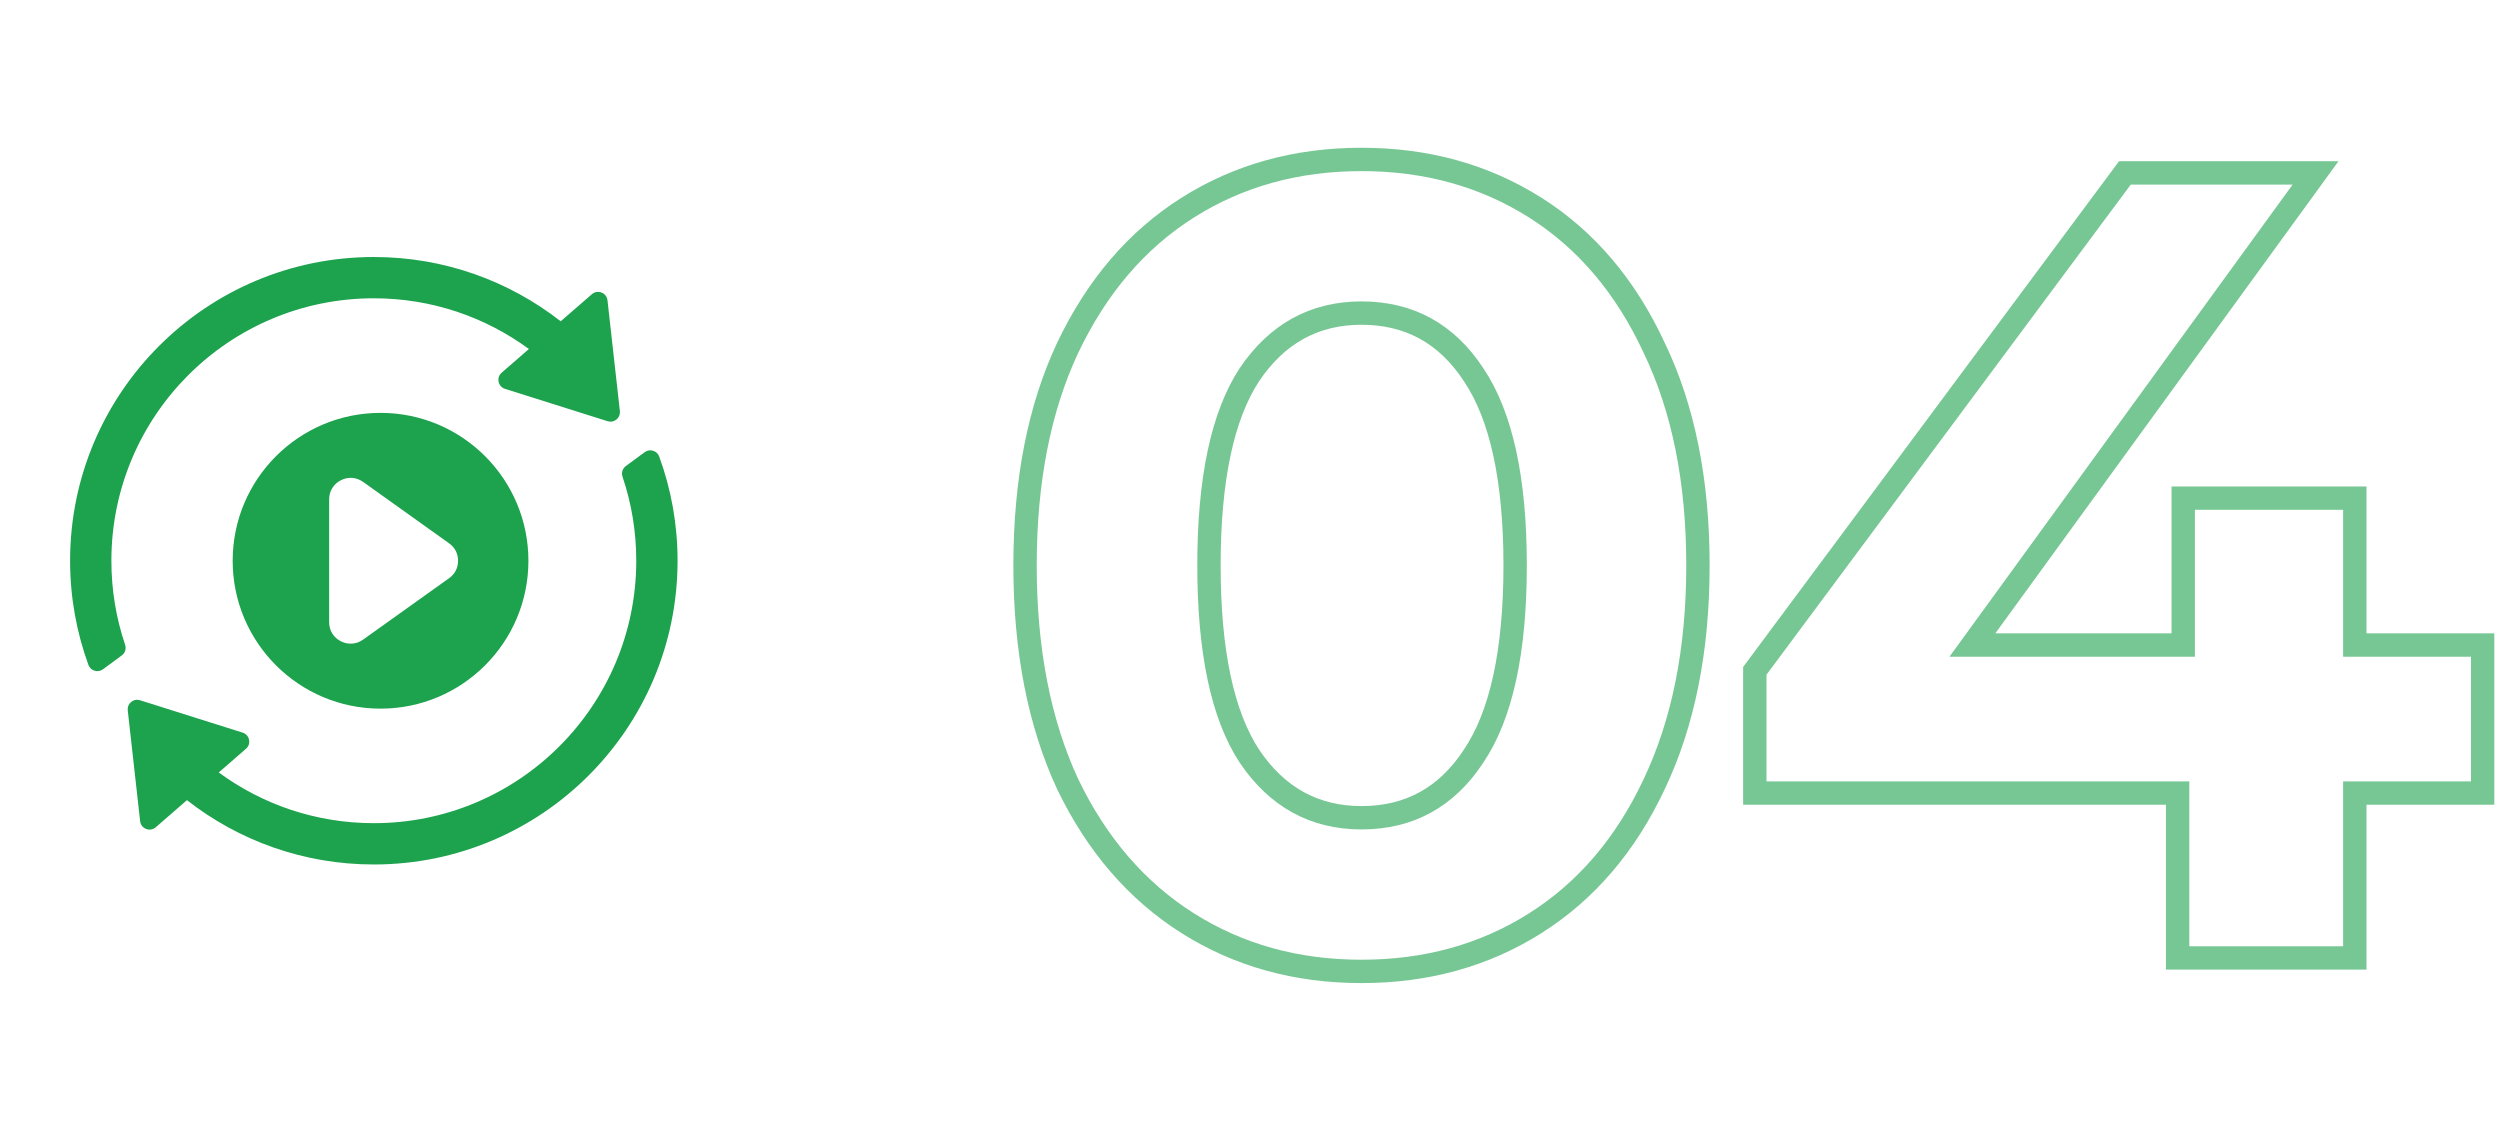 <svg xmlns="http://www.w3.org/2000/svg" width="214" height="96" viewBox="0 0 214 96" fill="none"><path opacity="0.6" d="M101.664 79.024L102.198 78.179L101.664 79.024ZM91.392 67.12L90.485 67.54L90.488 67.547L90.491 67.554L91.392 67.12ZM91.392 29.776L90.489 29.346L90.487 29.351L91.392 29.776ZM101.664 17.776L102.198 18.621L101.664 17.776ZM131.424 17.776L130.89 18.621L131.424 17.776ZM141.6 29.776L140.693 30.197L140.696 30.203L140.699 30.21L141.6 29.776ZM141.6 67.12L140.697 66.691L140.695 66.695L141.6 67.12ZM131.424 79.024L130.89 78.179L131.424 79.024ZM126.144 64.72L125.314 64.162L125.307 64.172L126.144 64.72ZM126.144 32.08L125.307 32.628L125.314 32.638L126.144 32.08ZM106.944 32.08L106.114 31.522L106.107 31.532L106.944 32.08ZM106.944 64.72L106.107 65.268L106.114 65.278L106.944 64.72ZM116.544 82.152C111.149 82.152 106.378 80.821 102.198 78.179L101.13 79.869C105.654 82.731 110.803 84.152 116.544 84.152V82.152ZM102.198 78.179C98.023 75.538 94.718 71.722 92.293 66.686L90.491 67.554C93.058 72.886 96.601 77.006 101.13 79.869L102.198 78.179ZM92.299 66.7C89.942 61.612 88.744 55.522 88.744 48.4H86.744C86.744 55.742 87.978 62.132 90.485 67.54L92.299 66.7ZM88.744 48.4C88.744 41.277 89.942 35.222 92.297 30.201L90.487 29.351C87.978 34.698 86.744 41.059 86.744 48.4H88.744ZM92.295 30.206C94.721 25.105 98.026 21.26 102.198 18.621L101.13 16.931C96.598 19.796 93.055 23.95 90.489 29.346L92.295 30.206ZM102.198 18.621C106.378 15.979 111.149 14.648 116.544 14.648V12.648C110.803 12.648 105.654 14.069 101.13 16.931L102.198 18.621ZM116.544 14.648C121.939 14.648 126.71 15.979 130.89 18.621L131.958 16.931C127.434 14.069 122.285 12.648 116.544 12.648V14.648ZM130.89 18.621C135.059 21.258 138.331 25.101 140.693 30.197L142.507 29.355C140.005 23.955 136.493 19.798 131.958 16.931L130.89 18.621ZM140.699 30.21C143.115 35.228 144.344 41.281 144.344 48.4H146.344C146.344 41.055 145.077 34.692 142.501 29.342L140.699 30.21ZM144.344 48.4C144.344 55.519 143.115 61.605 140.697 66.691L142.503 67.549C145.077 62.139 146.344 55.745 146.344 48.4H144.344ZM140.695 66.695C138.334 71.727 135.063 75.54 130.89 78.179L131.958 79.869C136.489 77.004 140.002 72.881 142.505 67.545L140.695 66.695ZM130.89 78.179C126.71 80.821 121.939 82.152 116.544 82.152V84.152C122.285 84.152 127.434 82.731 131.958 79.869L130.89 78.179ZM116.544 71C120.988 71 124.498 69.061 126.981 65.268L125.307 64.172C123.182 67.419 120.292 69 116.544 69V71ZM126.974 65.278C129.508 61.511 130.696 55.83 130.696 48.4H128.696C128.696 55.69 127.516 60.889 125.314 64.162L126.974 65.278ZM130.696 48.4C130.696 40.97 129.508 35.289 126.974 31.522L125.314 32.638C127.516 35.911 128.696 41.11 128.696 48.4H130.696ZM126.981 31.532C124.498 27.739 120.988 25.8 116.544 25.8V27.8C120.292 27.8 123.182 29.381 125.307 32.628L126.981 31.532ZM116.544 25.8C112.159 25.8 108.657 27.743 106.114 31.522L107.774 32.638C109.967 29.377 112.865 27.8 116.544 27.8V25.8ZM106.107 31.532C103.643 35.297 102.488 40.974 102.488 48.4H104.488C104.488 41.106 105.637 35.903 107.781 32.628L106.107 31.532ZM102.488 48.4C102.488 55.827 103.643 61.503 106.107 65.268L107.781 64.172C105.637 60.897 104.488 55.694 104.488 48.4H102.488ZM106.114 65.278C108.657 69.057 112.159 71 116.544 71V69C112.865 69 109.967 67.423 107.774 64.162L106.114 65.278ZM212.516 67.888V68.888H213.516V67.888H212.516ZM201.572 67.888V66.888H200.572V67.888H201.572ZM201.572 82V83H202.572V82H201.572ZM186.404 82H185.404V83H186.404V82ZM186.404 67.888H187.404V66.888H186.404V67.888ZM150.212 67.888H149.212V68.888H150.212V67.888ZM150.212 57.424L149.41 56.828L149.212 57.093V57.424H150.212ZM181.892 14.8V13.8H181.39L181.09 14.204L181.892 14.8ZM198.212 14.8L199.021 15.388L200.175 13.8H198.212V14.8ZM168.836 55.216L168.027 54.628L166.873 56.216H168.836V55.216ZM186.884 55.216V56.216H187.884V55.216H186.884ZM186.884 42.64V41.64H185.884V42.64H186.884ZM201.572 42.64H202.572V41.64H201.572V42.64ZM201.572 55.216H200.572V56.216H201.572V55.216ZM212.516 55.216H213.516V54.216H212.516V55.216ZM212.516 66.888H201.572V68.888H212.516V66.888ZM200.572 67.888V82H202.572V67.888H200.572ZM201.572 81H186.404V83H201.572V81ZM187.404 82V67.888H185.404V82H187.404ZM186.404 66.888H150.212V68.888H186.404V66.888ZM151.212 67.888V57.424H149.212V67.888H151.212ZM151.015 58.02L182.695 15.396L181.09 14.204L149.41 56.828L151.015 58.02ZM181.892 15.8H198.212V13.8H181.892V15.8ZM197.403 14.212L168.027 54.628L169.645 55.804L199.021 15.388L197.403 14.212ZM168.836 56.216H186.884V54.216H168.836V56.216ZM187.884 55.216V42.64H185.884V55.216H187.884ZM186.884 43.64H201.572V41.64H186.884V43.64ZM200.572 42.64V55.216H202.572V42.64H200.572ZM201.572 56.216H212.516V54.216H201.572V56.216ZM211.516 55.216V67.888H213.516V55.216H211.516Z" fill="#1DA24D"></path><path fill-rule="evenodd" clip-rule="evenodd" d="M56.43 39.085C57.445 41.866 58 44.867 58 47.999C58 62.359 46.358 74 32 74C25.966 74 20.414 71.943 16.002 68.493L13.336 70.812C13.103 71.017 12.796 71.068 12.507 70.957C12.218 70.845 12.028 70.598 11.995 70.29L10.935 60.806C10.904 60.526 11.007 60.268 11.226 60.089C11.445 59.909 11.717 59.855 11.987 59.942L20.765 62.711C21.054 62.801 21.254 63.024 21.316 63.319C21.378 63.614 21.283 63.899 21.054 64.097L18.725 66.123C22.444 68.853 27.032 70.464 31.998 70.464C44.405 70.464 54.464 60.406 54.464 47.997C54.464 45.482 54.052 43.062 53.288 40.805C53.173 40.465 53.286 40.104 53.577 39.891L55.186 38.707C55.399 38.55 55.651 38.507 55.902 38.583C56.156 38.66 56.34 38.835 56.43 39.082L56.43 39.085ZM31.08 41.249L38.441 46.506C38.94 46.86 39.21 47.389 39.21 48.001C39.21 48.614 38.94 49.14 38.441 49.495L31.08 54.752C30.506 55.16 29.799 55.212 29.172 54.89C28.544 54.568 28.175 53.964 28.175 53.258V42.745C28.175 42.039 28.544 41.435 29.172 41.113C29.799 40.789 30.506 40.84 31.08 41.251V41.249ZM32.576 35.342C25.584 35.342 19.917 41.009 19.917 48.001C19.917 54.993 25.584 60.66 32.576 60.66C39.565 60.66 45.232 54.993 45.232 48.001C45.232 41.012 39.565 35.342 32.576 35.342ZM32 22C38.034 22 43.586 24.057 47.996 27.504L50.662 25.186C50.895 24.983 51.2 24.93 51.489 25.041C51.778 25.154 51.968 25.4 52.001 25.707L53.061 35.191C53.092 35.472 52.989 35.73 52.77 35.909C52.552 36.089 52.279 36.142 52.011 36.056L43.233 33.287C42.944 33.196 42.744 32.974 42.682 32.679C42.62 32.383 42.715 32.099 42.944 31.901L45.273 29.875C41.554 27.145 36.966 25.534 32 25.534C19.593 25.534 9.534 35.594 9.534 48.001C9.534 50.516 9.947 52.936 10.71 55.193C10.825 55.533 10.712 55.894 10.421 56.107L8.814 57.291C8.601 57.448 8.35 57.491 8.098 57.415C7.844 57.338 7.661 57.165 7.57 56.916C6.555 54.134 6 51.133 6 48.001C6 33.642 17.642 22 32 22L32 22Z" fill="#1DA24D"></path></svg>